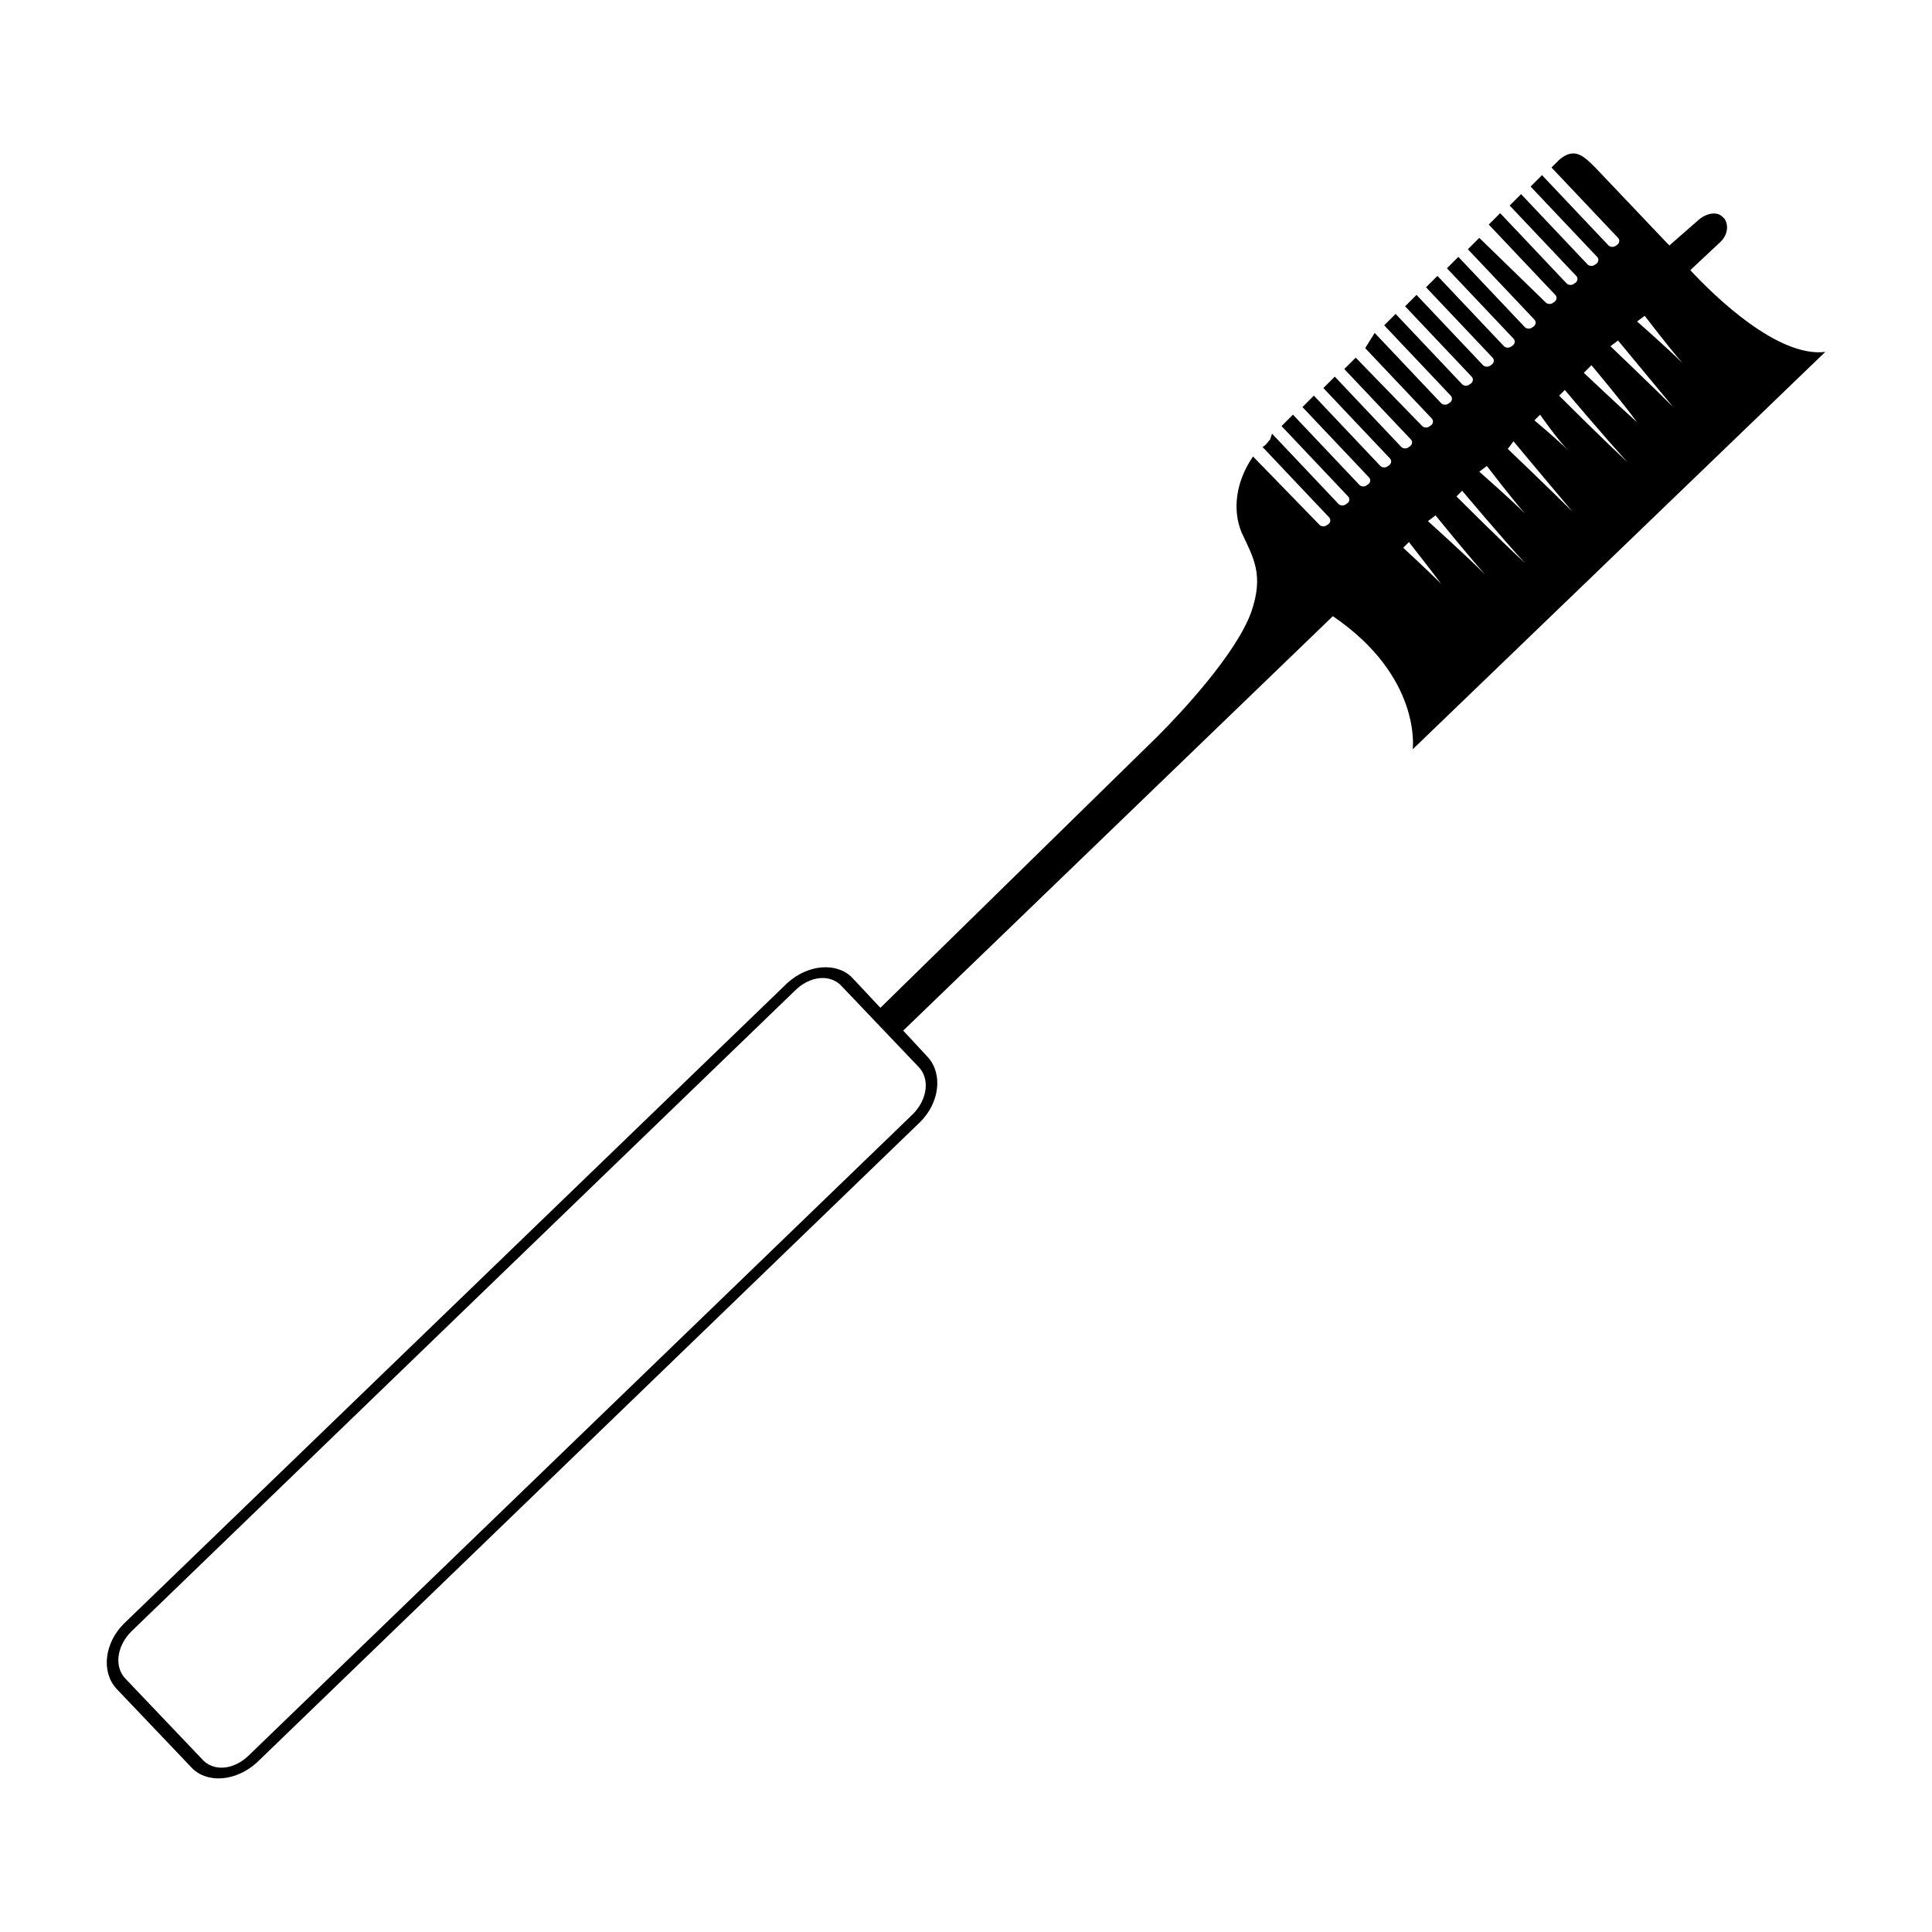<?xml version="1.0" encoding="UTF-8"?>
<!-- Uploaded to: SVG Repo, www.svgrepo.com, Generator: SVG Repo Mixer Tools -->
<svg fill="#000000" width="800px" height="800px" version="1.1" viewBox="144 144 512 512" xmlns="http://www.w3.org/2000/svg">
 <path d="m518.39 342.56 109.33-105.3c-12.594 1.512-29.223-14.609-35.77-21.664l8.062-7.559c2.016-2.016 2.016-4.535 1.008-6.047l-0.504-0.504c-1.512-1.512-4.031-1.008-6.047 0.504l-8.066 7.059s-0.504-0.504-0.504-0.504l-19.145-20.152c-3.023-3.023-5.543-5.543-9.574-2.016l-2.016 2.016 17.633 18.641c0.504 0.504 0.504 1.512-0.504 2.016-0.504 0.504-1.512 0.504-2.016 0l-17.633-18.641-3.023 3.023 17.633 18.641c0.504 0.504 0.504 1.512-0.504 2.016-0.504 0.504-1.512 0.504-2.016 0l-17.633-18.641-3.023 3.023 17.633 18.641c0.504 0.504 0.504 1.512-0.504 2.016-0.504 0.504-1.512 0.504-2.016 0l-17.633-18.641-3.023 3.023 17.633 18.641c0.504 0.504 0.504 1.512-0.504 2.016-0.504 0.504-1.512 0.504-2.016 0l-17.625-17.133-3.023 3.023 17.633 18.641c0.504 0.504 0.504 1.512-0.504 2.016-0.504 0.504-1.512 0.504-2.016 0l-17.633-18.641-3.023 3.023 17.633 18.641c0.504 0.504 0.504 1.512-0.504 2.016-0.504 0.504-1.512 0.504-2.016 0l-17.633-18.641-3.023 3.023 17.633 18.641c0.504 0.504 0.504 1.512-0.504 2.016-0.504 0.504-1.512 0.504-2.016 0l-17.633-18.641-3.023 3.023 17.633 18.641c0.504 0.504 0.504 1.512-0.504 2.016-0.504 0.504-1.512 0.504-2.016 0l-17.633-18.641-3.023 3.023 17.633 18.641c0.504 0.504 0.504 1.512-0.504 2.016-0.504 0.504-1.512 0.504-2.016 0l-17.633-18.641-2.516 4.027 17.633 18.641c0.504 0.504 0.504 1.512-0.504 2.016-0.504 0.504-1.512 0.504-2.016 0l-17.629-18.137-3.023 3.023 17.633 18.641c0.504 0.504 0.504 1.512-0.504 2.016-0.504 0.504-1.512 0.504-2.016 0l-17.633-18.645-3.023 3.023 17.633 18.641c0.504 0.504 0.504 1.512-0.504 2.016-0.504 0.504-1.512 0.504-2.016 0l-17.633-18.641-3.023 3.023 17.633 18.641c0.504 0.504 0.504 1.512-0.504 2.016-0.504 0.504-1.512 0.504-2.016 0l-17.633-18.641-3.023 3.023 17.633 18.641c0.504 0.504 0.504 1.512-0.504 2.016-0.504 0.504-1.512 0.504-2.016 0l-17.633-18.641-0.5 1.508c-0.504 0.504-1.008 1.512-2.016 2.016l17.633 18.641c0.504 0.504 0.504 1.512-0.504 2.016-0.504 0.504-1.512 0.504-2.016 0l-17.633-18.137c-4.535 6.551-5.543 14.105-3.023 20.152 3.023 6.551 6.047 11.082 2.519 21.16-4.031 11.082-18.641 26.703-24.688 32.746l-73.555 72.047-7.559-8.062c-4.031-4.031-11.586-3.527-17.129 1.512l-175.83 169.79c-5.039 5.039-6.047 12.594-2.016 17.129l20.152 21.16c4.031 4.031 11.586 3.527 17.129-1.512l175.83-169.79c5.039-5.039 6.047-12.594 2.016-17.129l-6.551-7.055 113.86-109.83c23.684 16.125 21.164 35.27 21.164 35.27zm61.465-114.87s6.551 8.566 10.078 12.594c-4.031-4.031-12.09-11.082-12.09-11.082zm-7.055 6.551s9.574 11.586 14.609 17.633c-5.543-5.543-16.625-16.121-16.625-16.121zm-7.055 6.547s8.062 9.574 12.09 15.113c-5.039-4.535-14.105-13.098-14.105-13.098zm-7.051 6.551s10.578 12.594 16.625 19.145c-6.551-6.047-18.137-17.633-18.137-17.633zm-6.551 6.551s4.535 6.551 7.559 9.574c-3.023-3.023-9.07-8.062-9.07-8.062zm-7.055 7.051s10.078 12.09 15.617 18.641c-6.047-6.047-17.129-16.625-17.129-16.625zm-7.051 6.551s6.551 8.566 10.078 12.594c-4.031-4.031-12.09-11.082-12.09-11.082zm-6.551 6.551s10.578 12.594 16.625 19.145c-6.551-6.047-18.137-17.633-18.137-17.633zm-7.051 6.547s8.566 10.578 13.098 15.617c-5.039-5.039-15.113-14.105-15.113-14.105zm-137.04 146.11c3.023 3.023 2.519 8.566-1.512 12.594l-175.83 169.79c-4.031 4.031-9.574 4.535-12.594 1.008l-20.152-21.16c-3.023-3.023-2.519-8.566 1.512-12.594l175.83-169.79c4.031-4.031 9.574-4.535 12.594-1.008zm128.47-137.54 1.512-1.512s5.543 7.055 8.566 11.082c-3.527-3.523-10.078-9.57-10.078-9.57z"/>
</svg>